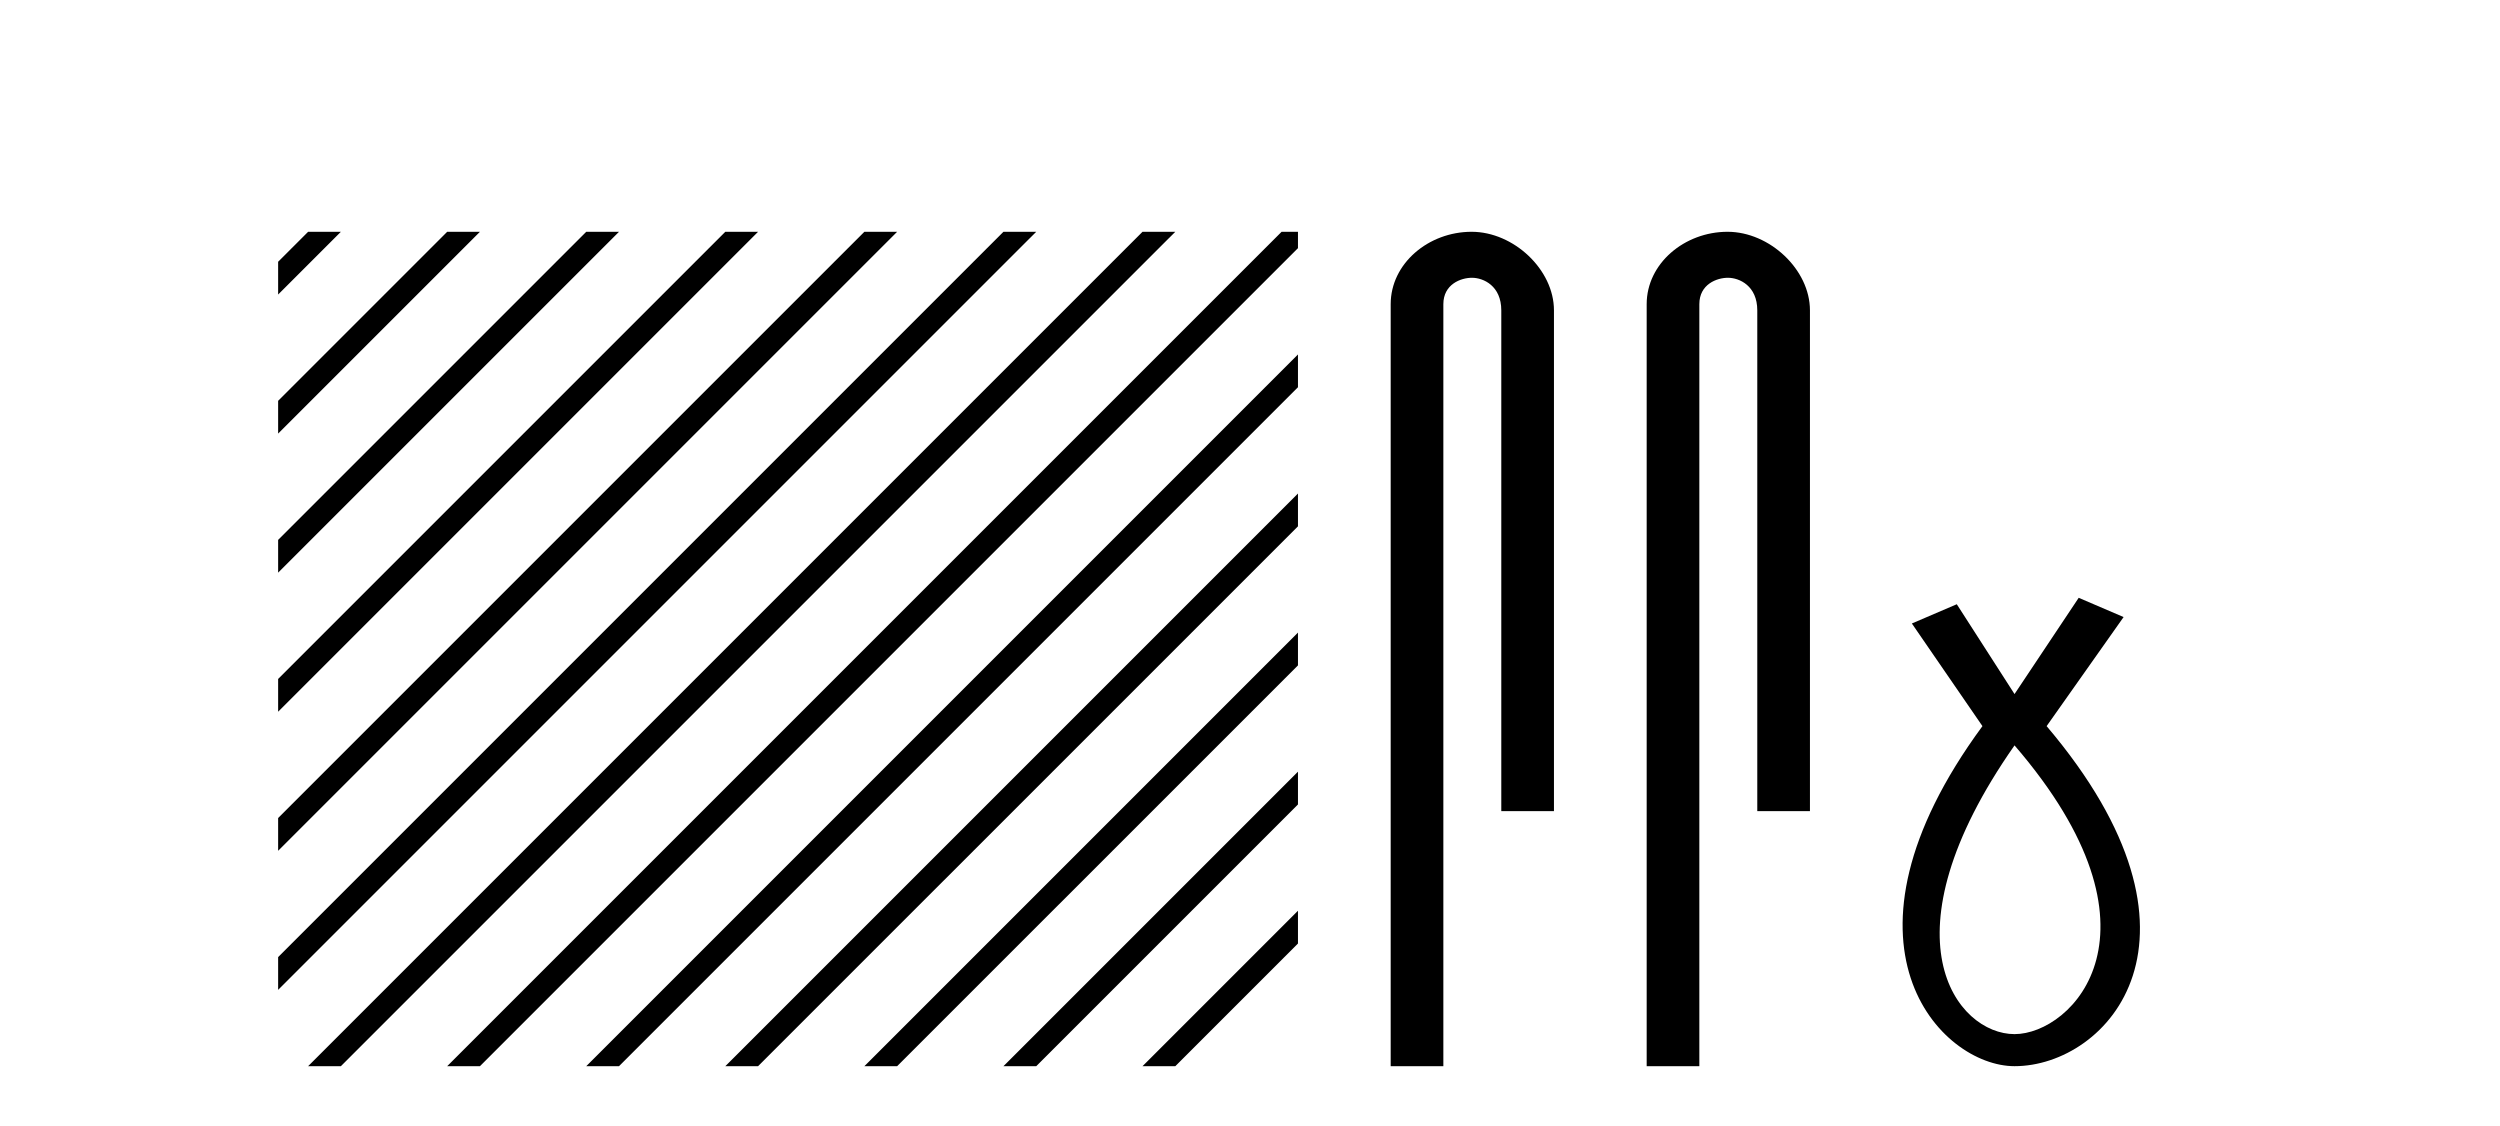 <?xml version='1.0' encoding='UTF-8' standalone='yes'?><svg xmlns='http://www.w3.org/2000/svg' xmlns:xlink='http://www.w3.org/1999/xlink' width='91.0' height='41.0' ><path d='M 11.215 8.437 L 10.124 9.528 L 10.124 10.721 L 12.11 8.735 L 12.408 8.437 ZM 16.277 8.437 L 10.124 14.59 L 10.124 14.59 L 10.124 15.783 L 17.172 8.735 L 17.47 8.437 ZM 21.339 8.437 L 10.124 19.652 L 10.124 19.652 L 10.124 20.845 L 10.124 20.845 L 22.234 8.735 L 22.532 8.437 ZM 26.401 8.437 L 10.124 24.714 L 10.124 24.714 L 10.124 25.907 L 10.124 25.907 L 27.296 8.735 L 27.594 8.437 ZM 31.463 8.437 L 10.124 29.776 L 10.124 29.776 L 10.124 30.969 L 10.124 30.969 L 32.358 8.735 L 32.656 8.437 ZM 36.525 8.437 L 10.124 34.838 L 10.124 34.838 L 10.124 36.031 L 10.124 36.031 L 37.42 8.735 L 37.719 8.437 ZM 41.587 8.437 L 11.513 38.511 L 11.513 38.511 L 11.215 38.809 L 12.408 38.809 L 42.482 8.735 L 42.781 8.437 ZM 46.65 8.437 L 16.575 38.511 L 16.575 38.511 L 16.277 38.809 L 17.47 38.809 L 47.246 9.033 L 47.246 8.437 ZM 47.246 12.902 L 21.637 38.511 L 21.637 38.511 L 21.339 38.809 L 22.532 38.809 L 47.246 14.095 L 47.246 12.902 ZM 47.246 17.964 L 26.7 38.511 L 26.7 38.511 L 26.401 38.809 L 27.594 38.809 L 47.246 19.158 L 47.246 17.964 ZM 47.246 23.026 L 31.762 38.511 L 31.463 38.809 L 32.656 38.809 L 47.246 24.22 L 47.246 23.026 ZM 47.246 28.089 L 36.824 38.511 L 36.525 38.809 L 37.719 38.809 L 47.246 29.282 L 47.246 29.282 L 47.246 28.089 ZM 47.246 33.151 L 41.886 38.511 L 41.587 38.809 L 42.781 38.809 L 47.246 34.344 L 47.246 33.151 Z' style='fill:#000000;stroke:none' /><path d='M 53.566 8.437 C 51.997 8.437 50.621 9.591 50.621 11.072 L 50.621 38.809 L 52.538 38.809 L 52.538 11.072 C 52.538 10.346 53.176 10.111 53.578 10.111 C 53.999 10.111 54.647 10.406 54.647 11.296 L 54.647 29.526 L 56.564 29.526 L 56.564 11.296 C 56.564 9.813 55.095 8.437 53.566 8.437 Z' style='fill:#000000;stroke:none' /><path d='M 62.883 8.437 C 61.315 8.437 59.939 9.591 59.939 11.072 L 59.939 38.809 L 61.856 38.809 L 61.856 11.072 C 61.856 10.346 62.494 10.111 62.896 10.111 C 63.317 10.111 63.965 10.406 63.965 11.296 L 63.965 29.526 L 65.882 29.526 L 65.882 11.296 C 65.882 9.813 64.413 8.437 62.883 8.437 Z' style='fill:#000000;stroke:none' /><path d='M 73.329 27.132 C 79.168 33.905 75.431 37.642 73.329 37.642 C 71.227 37.642 68.425 34.139 73.329 27.132 ZM 75.665 21.76 L 73.329 25.264 L 71.227 21.994 L 69.592 22.695 L 72.161 26.431 C 66.323 34.372 70.643 38.809 73.329 38.809 C 76.716 38.809 81.036 34.139 74.497 26.431 L 77.299 22.461 L 75.665 21.76 Z' style='fill:#000000;stroke:none' /></svg>